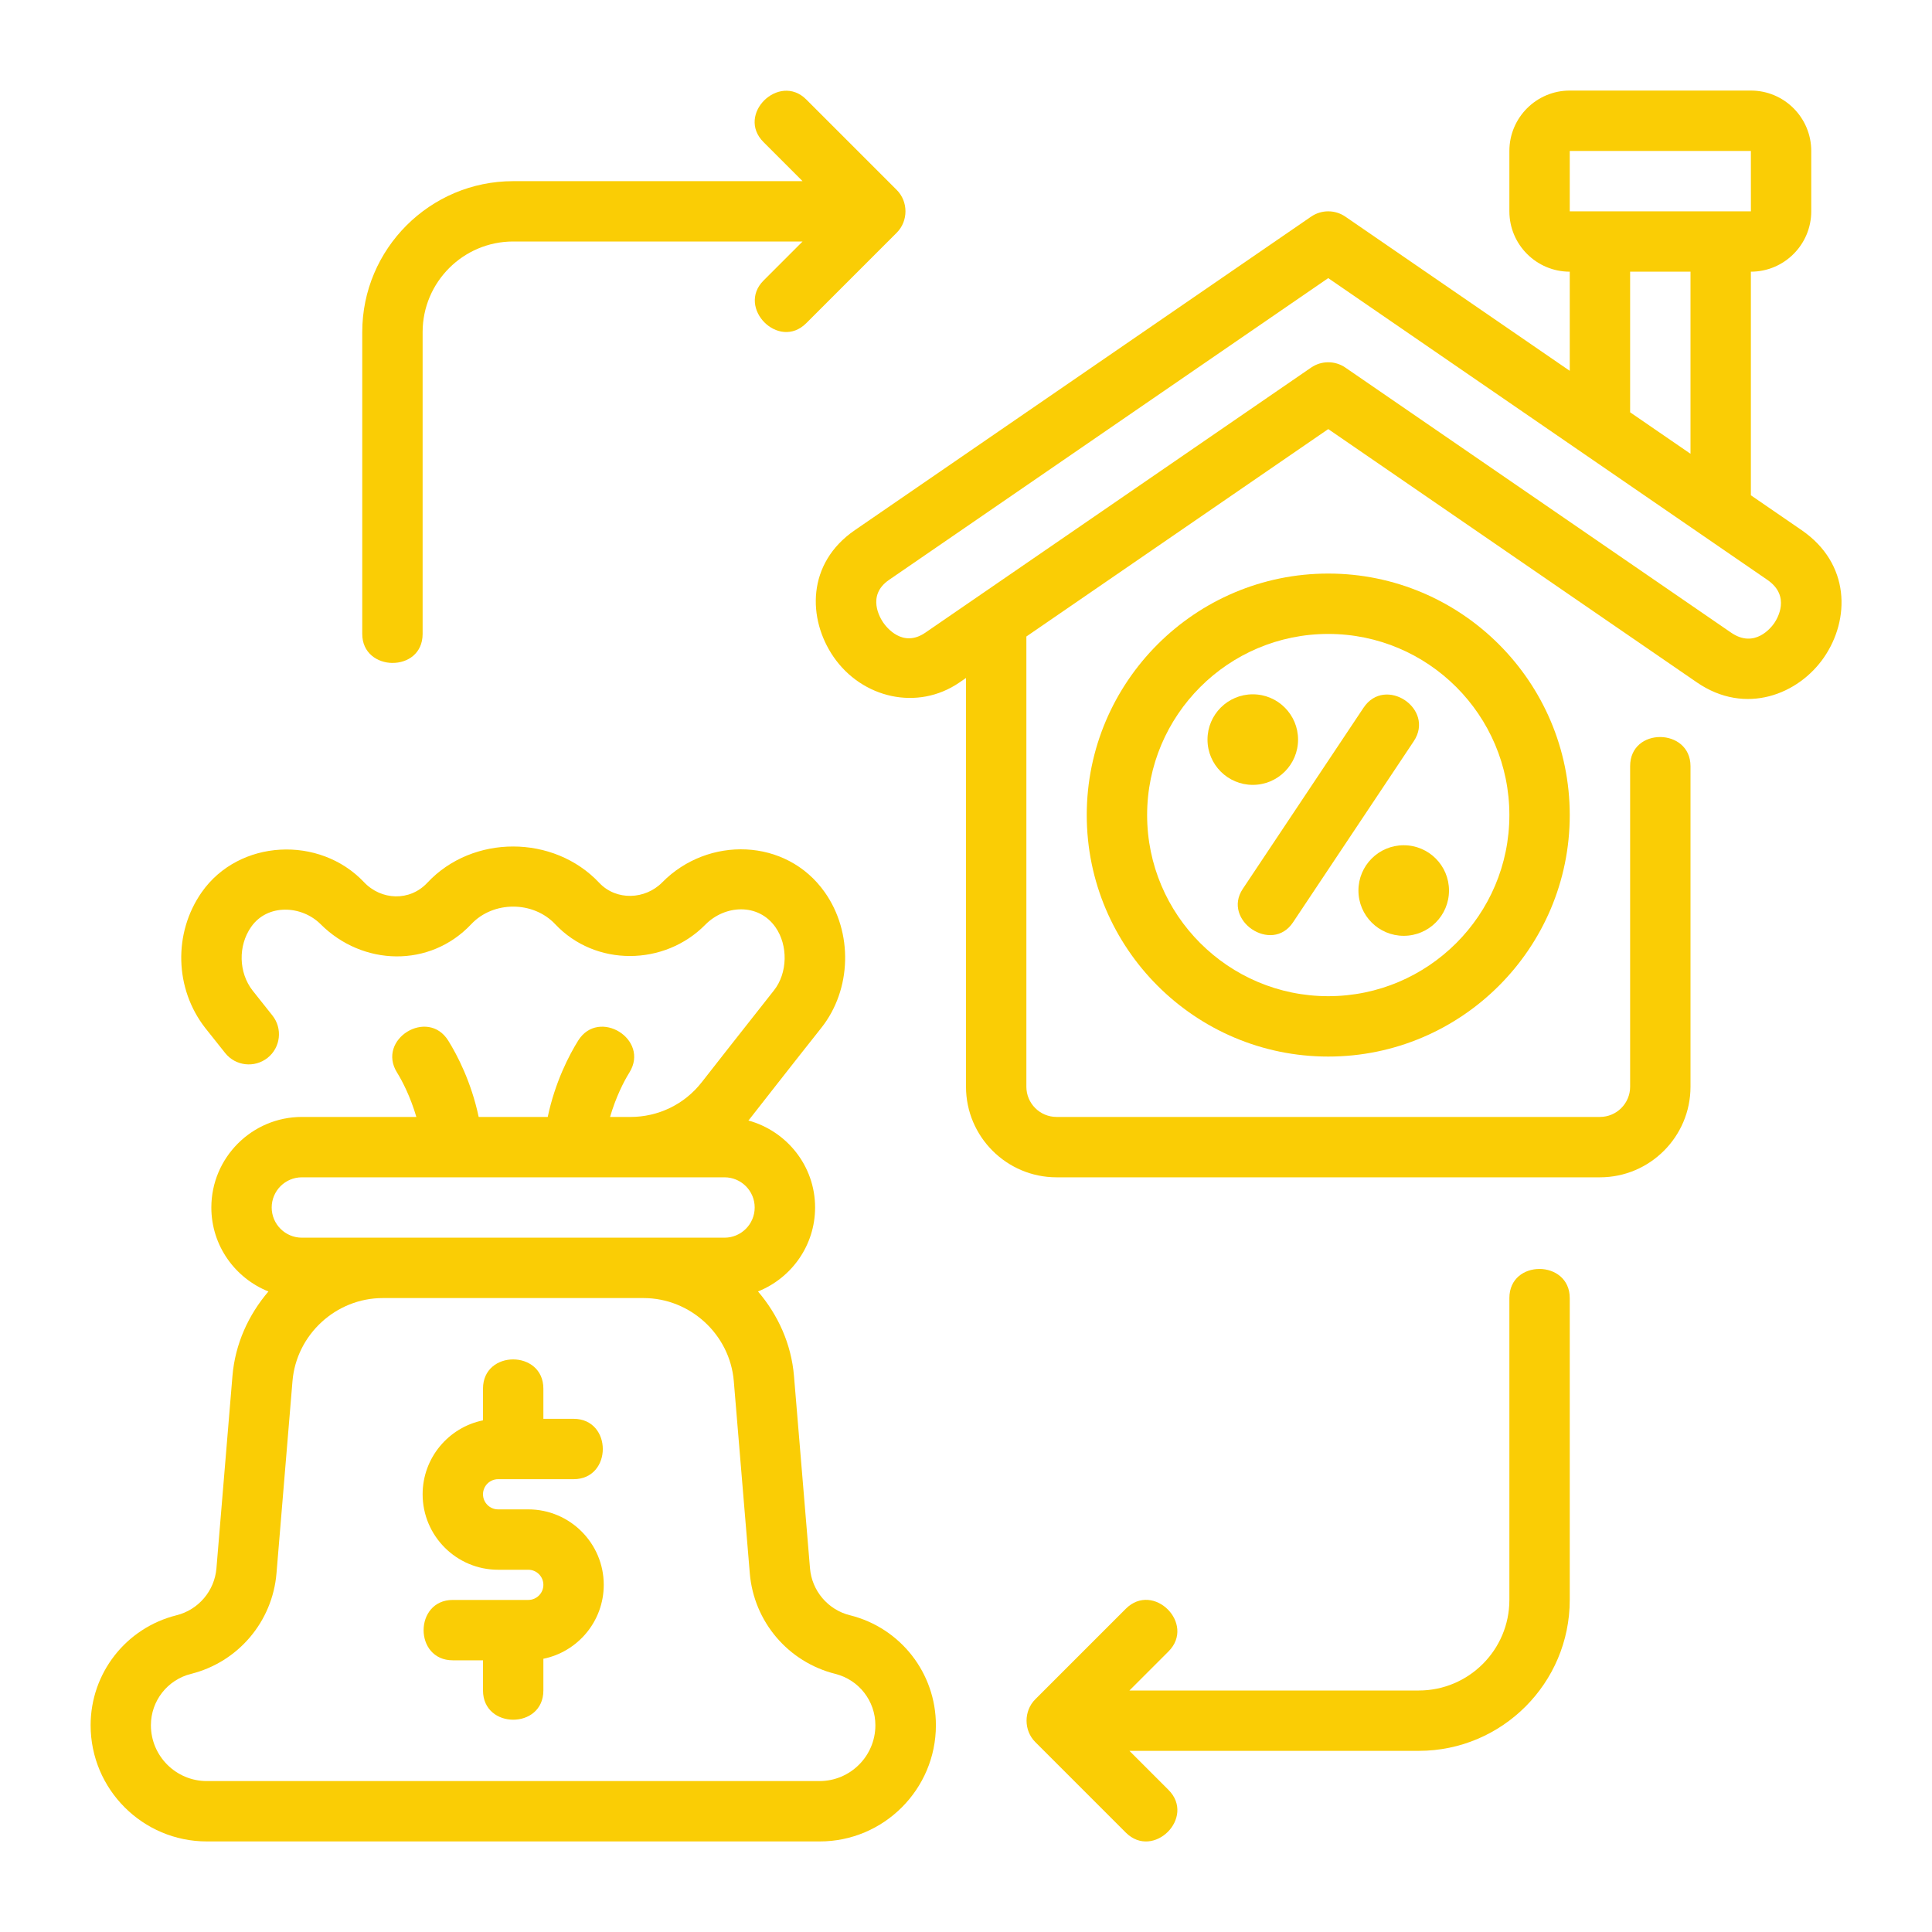 <svg id="Outline" height="300" viewBox="0 0 64 64" width="300" xmlns="http://www.w3.org/2000/svg" version="1.1" xmlns:xlink="http://www.w3.org/1999/xlink" xmlns:svgjs="http://svgjs.dev/svgjs"><g width="100%" height="100%" transform="matrix(1,0,0,1,0,0)"><g><path d="m41.477 30.785c.415.279 1.004.297 1.355-.23 0 0 3.98-5.969 4-6.0.716-1.074-.948-2.186-1.664-1.109 0 0-3.971 5.956-4 6-.346.519-.106 1.06.309 1.34z" fill="#facd05" fill-opacity="1" data-original-color="#000000ff" stroke="none" stroke-opacity="1"/><circle cx="41.5" cy="24.5" r="1.5" fill="#facd05" fill-opacity="1" data-original-color="#000000ff" stroke="none" stroke-opacity="1"/><circle cx="46.5" cy="29.5" r="1.5" fill="#facd05" fill-opacity="1" data-original-color="#000000ff" stroke="none" stroke-opacity="1"/><path d="m36 27c0 4.411 3.589 8 8 8s8-3.589 8-8-3.589-8-8-8-8 3.589-8 8zm14 0c0 3.309-2.691 6-6 6s-6-2.691-6-6 2.691-6 6-6 6 2.691 6 6z" fill="#facd05" fill-opacity="1" data-original-color="#000000ff" stroke="none" stroke-opacity="1"/><path d="m59.68 17.561c-.02-.014-.669-.46-1.68-1.154v-7.407c1.103 0 2-.897 2-2v-2c0-1.103-.897-2-2-2h-6c-1.103 0-2 .897-2 2v2c0 1.103.897 2 2 2v3.284c-3.737-2.568-7.434-5.108-7.434-5.108-.342-.234-.791-.234-1.133 0l-15.115 10.386c-1.601 1.1-1.567 2.942-.708 4.194.942 1.372 2.783 1.807 4.174.851.003-.002.092-.063.216-.148v13.541c0 1.654 1.346 3 3 3h18c1.654 0 3-1.346 3-3 0 0 0-10.569 0-10.62 0-1.272-2-1.301-2-0v10.62c0 .551-.448 1-1 1h-18c-.552 0-1-.449-1-1v-14.915c3.026-2.079 8.275-5.686 10-6.871l12.213 8.392c1.607 1.104 3.368.396 4.211-.832.859-1.25.88-3.098-.744-4.213zm-7.68-12.561h6s.001 2 .001 2c-2 0-4.001 0-6.001 0zm2 4h2v6.032c-.627-.431-1.301-.894-2-1.374zm4.775 11.641c-.101.147-.649.853-1.43.316l-12.779-8.781c-.342-.234-.791-.234-1.133 0 0 0-12.685 8.717-12.779 8.781-.755.519-1.295-.187-1.396-.334-.1-.145-.56-.896.192-1.413l14.549-9.997c2.743 1.885 14.523 9.979 14.549 9.997.782.538.326 1.286.227 1.431z" fill="#facd05" fill-opacity="1" data-original-color="#000000ff" stroke="none" stroke-opacity="1"/><path d="m16.5 49h2.5c1.292 0 1.291-2 0-2h-1s0-.997 0-1c0-1.288-2-1.293-2-0v1.051c-1.14.232-2 1.242-2 2.449 0 1.378 1.121 2.5 2.5 2.5h1c.275 0 .5.224.5.5s-.225.5-.5.5c0 0-2.491 0-2.5 0-1.287 0-1.293 2-0 2h1v1c0 1.288 2 1.293 2 0v-1.051c1.14-.232 2-1.242 2-2.449 0-1.378-1.121-2.5-2.5-2.5h-1c-.275 0-.5-.224-.5-.5s.225-.5.5-.5z" fill="#facd05" fill-opacity="1" data-original-color="#000000ff" stroke="none" stroke-opacity="1"/><path d="m28.156 53.508c-.729-.182-1.261-.808-1.324-1.557l-.53-6.367c-.089-1.07-.533-2.031-1.192-2.803 1.106-.443 1.891-1.52 1.891-2.782 0-1.379-.94-2.532-2.21-2.881.009-.011.02-.021.029-.032 0 0 1.627-2.081 2.385-3.034 1.011-1.272 1.059-3.165.113-4.5-1.275-1.802-3.869-1.859-5.379-.324-.566.576-1.525.616-2.089.016-1.505-1.6-4.195-1.607-5.696-0-.579.62-1.524.584-2.096-.021-1.468-1.554-4.143-1.428-5.376.333-.945 1.35-.899 3.196.117 4.497l.66.83c.343.431.97.503 1.405.16.432-.344.503-.973.159-1.405l-.654-.823c-.467-.597-.487-1.485-.049-2.111.541-.774 1.672-.718 2.303-.087 1.388 1.386 3.617 1.453 4.988-.003.73-.776 2.052-.774 2.782.002 1.331 1.415 3.62 1.388 4.971.016.651-.661 1.755-.722 2.32.076.429.606.408 1.528-.047 2.101-.76.957-2.394 3.045-2.394 3.045-.571.729-1.433 1.147-2.363 1.147h-.671c.191-.656.456-1.177.64-1.471.685-1.101-1.016-2.151-1.697-1.058-.297.476-.763 1.369-1.008 2.529h-2.287c-.245-1.16-.711-2.052-1.008-2.529-.682-1.094-2.381-.041-1.697 1.057.183.294.448.815.64 1.471h-3.791c-1.654 0-3 1.346-3 3 0 1.262.785 2.339 1.891 2.782-.659.772-1.103 1.733-1.192 2.803l-.53 6.366c-.063.749-.595 1.375-1.323 1.557-1.675.419-2.845 1.917-2.845 3.643 0 2.123 1.727 3.849 3.85 3.849h20.301c2.123 0 3.85-1.727 3.85-3.849 0-1.726-1.17-3.224-2.844-3.643zm-18.156-14.508h14c.552 0 1 .449 1 1s-.448 1-1 1h-14c-.552 0-1-.449-1-1s.448-1 1-1zm17.15 20h-20.301c-1.02 0-1.85-.83-1.85-1.849 0-.807.547-1.506 1.33-1.702 1.559-.39 2.696-1.729 2.83-3.331l.53-6.367c.129-1.542 1.442-2.751 2.99-2.751h8.639c1.548 0 2.861 1.208 2.99 2.751l.53 6.367c.134 1.602 1.271 2.94 2.831 3.331.782.196 1.329.895 1.329 1.702 0 1.02-.83 1.849-1.85 1.849z" fill="#facd05" fill-opacity="1" data-original-color="#000000ff" stroke="none" stroke-opacity="1"/><path d="m51 42.036c-.5-.003-1 .316-1 .964v10c0 1.654-1.346 3-3 3h-9.586s1.287-1.287 1.293-1.293c.912-.912-.499-2.329-1.414-1.414 0 0-2.993 2.993-2.999 2.999-.385.385-.383 1.033-0 1.415 0 0 2.99 2.99 2.999 2.999.912.912 2.328-.5 1.414-1.414l-1.293-1.293h9.586c2.757 0 5-2.243 5-5 0 0 0-9.964 0-10 0-.637-.5-.961-1-.964z" fill="#facd05" fill-opacity="1" data-original-color="#000000ff" stroke="none" stroke-opacity="1"/><path d="m13 21.96c.5.004 1-.311 1-.96v-10c0-1.654 1.346-3 3-3h9.586s-1.288 1.288-1.293 1.293c-.899.899.504 2.324 1.414 1.414 0 0 2.99-2.99 2.999-2.999.386-.386.384-1.032 0-1.415 0 0-2.982-2.982-2.999-2.999-.896-.896-2.332.497-1.414 1.414l1.293 1.293h-9.586c-2.757 0-5 2.243-5 5v10c0 .632.5.956 1 .96z" fill="#facd05" fill-opacity="1" data-original-color="#000000ff" stroke="none" stroke-opacity="1"/></g></g></svg>